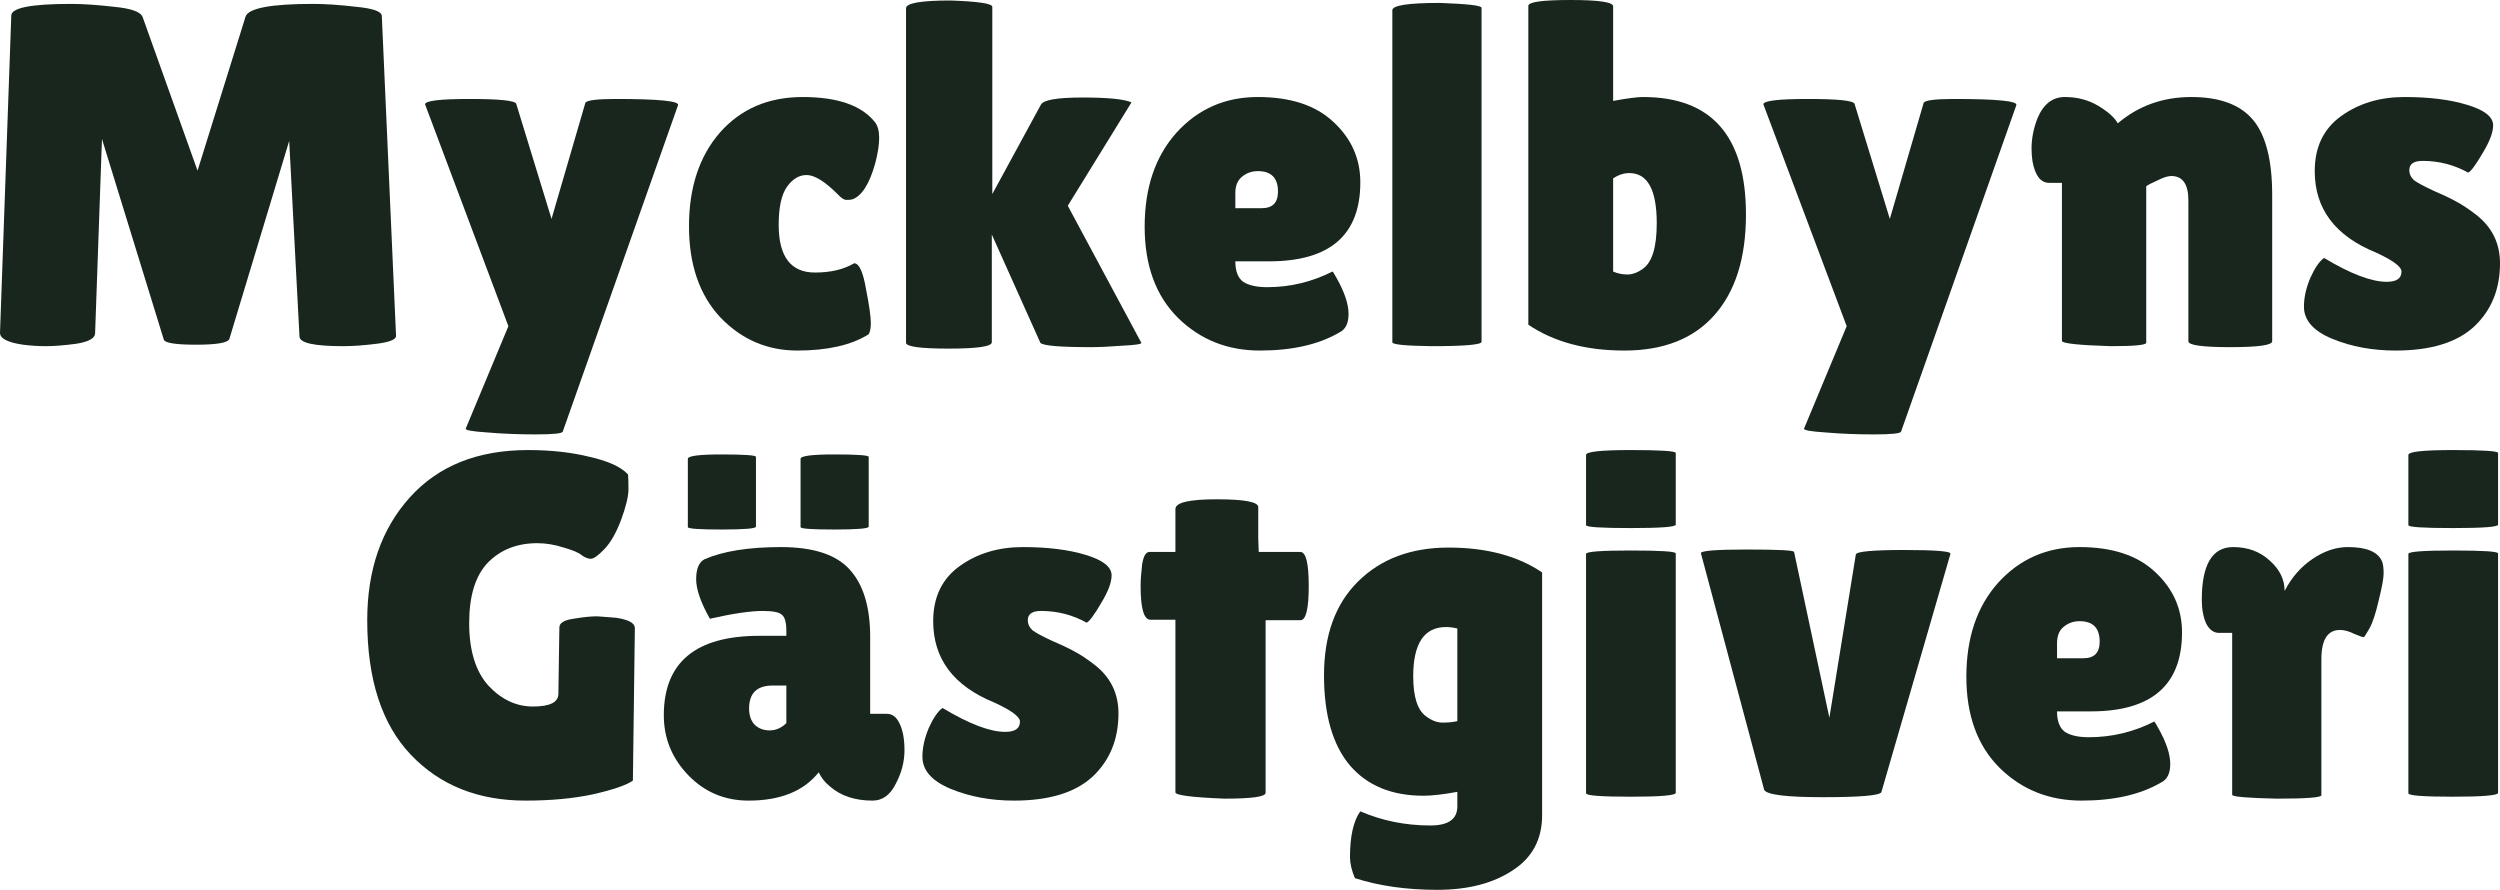<svg xmlns="http://www.w3.org/2000/svg" width="177" height="63" viewBox="0 0 177 63" fill="none"><g id="Vector"><path d="M24.292 24.509C22.233 24.509 21.203 24.278 21.203 23.818L20.475 9.976L16.241 23.991C16.149 24.267 15.362 24.405 13.881 24.405C12.401 24.405 11.637 24.278 11.591 24.025L7.219 9.838L6.733 23.611C6.71 23.956 6.27 24.198 5.414 24.336C4.558 24.451 3.841 24.509 3.263 24.509C2.707 24.509 2.164 24.474 1.632 24.405C0.521 24.244 -0.022 23.956 0.001 23.542L0.799 1.105C0.799 0.552 2.21 0.276 5.032 0.276C5.865 0.276 6.883 0.345 8.086 0.483C9.289 0.598 9.96 0.84 10.099 1.208L13.986 12.082L17.386 1.174C17.595 0.575 19.191 0.276 22.175 0.276C23.031 0.276 24.049 0.345 25.229 0.483C26.432 0.598 27.033 0.817 27.033 1.139L28.04 23.784C28.04 24.037 27.589 24.221 26.686 24.336C25.784 24.451 24.986 24.509 24.292 24.509Z" fill="#18261D"></path><path d="M30.095 7.387C30.095 7.134 31.148 7.007 33.253 7.007C35.381 7.007 36.48 7.122 36.55 7.353L39.048 15.499L41.443 7.284C41.535 7.099 42.252 7.007 43.594 7.007C46.671 7.007 48.14 7.157 48.001 7.456L39.846 30.549C39.823 30.688 39.187 30.756 37.938 30.756C36.712 30.756 35.566 30.71 34.502 30.618C33.438 30.549 32.929 30.457 32.975 30.342L35.994 23.093L30.095 7.387Z" fill="#18261D"></path><path d="M55.131 15.913C55.131 18.169 55.987 19.296 57.699 19.296C58.809 19.296 59.735 19.078 60.475 18.64C60.822 18.64 61.1 19.239 61.308 20.435C61.539 21.609 61.655 22.414 61.655 22.852C61.655 23.266 61.597 23.542 61.481 23.68C60.255 24.439 58.578 24.819 56.45 24.819C54.321 24.819 52.505 24.037 51.001 22.472C49.521 20.884 48.781 18.732 48.781 16.017C48.781 13.278 49.509 11.069 50.967 9.389C52.447 7.709 54.402 6.869 56.831 6.869C59.284 6.869 60.984 7.456 61.932 8.63C62.141 8.883 62.245 9.263 62.245 9.769C62.245 10.252 62.152 10.851 61.967 11.564C61.551 13.037 61.007 13.888 60.336 14.118C60.244 14.141 60.105 14.153 59.92 14.153C59.758 14.153 59.55 14.015 59.295 13.739C58.393 12.841 57.664 12.392 57.109 12.392C56.577 12.392 56.114 12.668 55.721 13.221C55.328 13.773 55.131 14.671 55.131 15.913Z" fill="#18261D"></path><path d="M64.147 0.587C64.147 0.219 65.2 0.035 67.305 0.035C69.272 0.104 70.255 0.253 70.255 0.483V13.739L73.69 7.422C73.852 7.076 74.836 6.904 76.64 6.904C78.445 6.904 79.601 7.019 80.11 7.249L75.599 14.567L80.804 24.267C80.851 24.359 80.411 24.428 79.486 24.474C78.583 24.543 77.832 24.578 77.23 24.578C75.009 24.578 73.818 24.474 73.656 24.267L70.22 16.604V24.232C70.22 24.532 69.202 24.681 67.166 24.681C65.154 24.681 64.147 24.543 64.147 24.267V0.587Z" fill="#18261D"></path><path d="M94.819 23.542C93.362 24.393 91.488 24.819 89.197 24.819C86.907 24.819 84.975 24.048 83.402 22.506C81.829 20.942 81.042 18.79 81.042 16.051C81.042 13.29 81.794 11.069 83.298 9.389C84.825 7.709 86.745 6.869 89.058 6.869C91.372 6.869 93.153 7.456 94.403 8.63C95.675 9.803 96.311 11.23 96.311 12.91C96.311 16.638 94.16 18.502 89.857 18.502H87.462C87.462 19.193 87.647 19.676 88.017 19.952C88.411 20.205 88.978 20.332 89.718 20.332C91.337 20.332 92.876 19.963 94.333 19.227C94.356 19.204 94.46 19.365 94.645 19.71C95.201 20.7 95.478 21.54 95.478 22.23C95.478 22.898 95.258 23.335 94.819 23.542ZM90.481 13.566C90.481 12.6 90.007 12.116 89.058 12.116C88.619 12.116 88.237 12.254 87.913 12.53C87.612 12.784 87.462 13.163 87.462 13.67V14.74H89.336C90.1 14.74 90.481 14.348 90.481 13.566Z" fill="#18261D"></path><path d="M104.894 24.198C104.894 24.405 103.714 24.509 101.354 24.509C99.504 24.485 98.578 24.393 98.578 24.232V0.725C98.578 0.38 99.7 0.207 101.944 0.207C103.911 0.276 104.894 0.391 104.894 0.552V24.198Z" fill="#18261D"></path><path d="M108.206 0.414C108.206 0.138 109.201 0 111.191 0C113.204 0 114.21 0.15 114.21 0.449V7.145C115.205 6.961 115.91 6.869 116.327 6.869C121.185 6.869 123.614 9.642 123.614 15.188C123.614 18.272 122.862 20.654 121.358 22.334C119.878 23.991 117.761 24.819 115.008 24.819C112.278 24.819 110.011 24.209 108.206 22.99V0.414ZM115.355 12.254C114.962 12.254 114.58 12.381 114.21 12.634V19.227C114.534 19.365 114.869 19.434 115.216 19.434C115.586 19.434 115.957 19.296 116.327 19.02C116.974 18.56 117.298 17.49 117.298 15.81C117.298 13.439 116.651 12.254 115.355 12.254Z" fill="#18261D"></path><path d="M124.847 7.387C124.847 7.134 125.9 7.007 128.005 7.007C130.133 7.007 131.232 7.122 131.302 7.353L133.8 15.499L136.195 7.284C136.287 7.099 137.004 7.007 138.346 7.007C141.423 7.007 142.892 7.157 142.753 7.456L134.598 30.549C134.575 30.688 133.939 30.756 132.69 30.756C131.464 30.756 130.318 30.71 129.254 30.618C128.19 30.549 127.681 30.457 127.727 30.342L130.746 23.093L124.847 7.387Z" fill="#18261D"></path><path d="M151.953 24.267C151.953 24.428 151.12 24.509 149.454 24.509C147.141 24.439 145.984 24.313 145.984 24.129V12.945H145.082C144.48 12.945 144.087 12.438 143.902 11.426C143.856 11.127 143.833 10.828 143.833 10.528C143.833 9.815 143.972 9.102 144.249 8.388C144.666 7.376 145.313 6.869 146.192 6.869C147.072 6.869 147.858 7.076 148.552 7.491C149.246 7.905 149.709 8.319 149.94 8.733C151.398 7.491 153.133 6.869 155.145 6.869C157.158 6.869 158.616 7.41 159.518 8.492C160.42 9.573 160.871 11.345 160.871 13.808V24.163C160.871 24.439 159.876 24.578 157.887 24.578C155.92 24.578 154.937 24.439 154.937 24.163V14.187C154.937 13.037 154.532 12.461 153.723 12.461C153.491 12.461 153.167 12.565 152.751 12.772C152.335 12.956 152.069 13.094 151.953 13.186V24.267Z" fill="#18261D"></path><path d="M164.542 18.261C166.416 19.388 167.897 19.952 168.984 19.952C169.678 19.952 170.025 19.71 170.025 19.227C170.025 18.882 169.423 18.433 168.22 17.881C165.329 16.707 163.883 14.786 163.883 12.116C163.883 10.413 164.507 9.113 165.757 8.216C167.006 7.318 168.498 6.869 170.233 6.869C171.991 6.869 173.472 7.053 174.675 7.422C175.901 7.79 176.514 8.273 176.514 8.871C176.514 9.378 176.26 10.045 175.751 10.873C175.265 11.702 174.929 12.151 174.744 12.22C173.75 11.668 172.674 11.391 171.517 11.391C170.892 11.391 170.58 11.61 170.58 12.047C170.58 12.323 170.696 12.565 170.927 12.772C171.182 12.956 171.633 13.198 172.281 13.497C172.928 13.773 173.46 14.026 173.877 14.256C174.316 14.486 174.802 14.809 175.334 15.223C176.445 16.097 177 17.236 177 18.64C177 20.481 176.387 21.977 175.161 23.128C173.935 24.255 172.084 24.819 169.609 24.819C167.966 24.819 166.474 24.543 165.132 23.991C163.79 23.439 163.119 22.679 163.119 21.712C163.119 21.068 163.27 20.389 163.57 19.676C163.894 18.962 164.218 18.491 164.542 18.261Z" fill="#18261D"></path><path d="M39.534 49.123L39.603 44.429C39.603 44.107 39.939 43.899 40.61 43.807C41.281 43.692 41.836 43.635 42.276 43.635L43.629 43.738C44.508 43.876 44.947 44.118 44.947 44.463L44.809 55.268C44.346 55.59 43.409 55.912 41.998 56.234C40.61 56.533 39.014 56.683 37.209 56.683C33.855 56.683 31.148 55.601 29.089 53.438C27.03 51.275 26 48.099 26 43.911C26 40.344 27.007 37.444 29.019 35.212C31.032 32.98 33.82 31.864 37.383 31.864C39.002 31.864 40.459 32.025 41.755 32.347C43.074 32.646 43.976 33.06 44.462 33.59C44.485 33.774 44.496 34.119 44.496 34.625C44.496 35.132 44.323 35.856 43.976 36.8C43.629 37.721 43.236 38.411 42.796 38.871C42.356 39.331 42.032 39.562 41.824 39.562C41.639 39.562 41.431 39.481 41.2 39.32C40.992 39.136 40.563 38.952 39.916 38.768C39.268 38.56 38.643 38.457 38.042 38.457C36.608 38.457 35.439 38.917 34.537 39.838C33.658 40.758 33.218 42.185 33.218 44.118C33.218 46.051 33.669 47.524 34.572 48.536C35.497 49.526 36.55 50.021 37.73 50.021C38.932 50.021 39.534 49.722 39.534 49.123Z" fill="#18261D"></path><path d="M53.522 37.283C53.522 37.421 52.712 37.49 51.093 37.49C49.497 37.49 48.699 37.433 48.699 37.318V32.485C48.699 32.278 49.497 32.174 51.093 32.174C52.712 32.174 53.522 32.232 53.522 32.347V37.283ZM61.504 37.283C61.504 37.421 60.694 37.49 59.074 37.49C57.478 37.49 56.68 37.433 56.68 37.318V32.485C56.68 32.278 57.478 32.174 59.074 32.174C60.694 32.174 61.504 32.232 61.504 32.347V37.283ZM50.26 43.807C49.612 42.657 49.288 41.725 49.288 41.011C49.288 40.275 49.485 39.803 49.878 39.596C51.197 39.021 53.002 38.733 55.292 38.733C57.605 38.733 59.236 39.274 60.185 40.355C61.133 41.414 61.608 42.99 61.608 45.085V50.539H62.787C63.181 50.539 63.481 50.769 63.69 51.229C63.921 51.689 64.037 52.322 64.037 53.127C64.037 53.933 63.828 54.727 63.412 55.509C63.019 56.292 62.475 56.683 61.781 56.683C60.532 56.683 59.526 56.349 58.762 55.682C58.415 55.406 58.149 55.072 57.964 54.681C56.9 56.016 55.246 56.683 53.002 56.683C51.313 56.683 49.89 56.085 48.733 54.888C47.577 53.691 46.998 52.276 46.998 50.642C46.998 46.891 49.254 45.016 53.765 45.016H55.674V44.67C55.674 44.072 55.569 43.692 55.361 43.531C55.176 43.347 54.725 43.255 54.008 43.255C53.129 43.255 51.88 43.439 50.26 43.807ZM53.036 50.159C53.036 50.665 53.175 51.056 53.453 51.333C53.73 51.586 54.077 51.712 54.494 51.712C54.933 51.712 55.327 51.54 55.674 51.194V48.536H54.702C53.592 48.536 53.036 49.077 53.036 50.159Z" fill="#18261D"></path><path d="M66.73 50.124C68.603 51.252 70.084 51.816 71.171 51.816C71.865 51.816 72.213 51.574 72.213 51.091C72.213 50.746 71.611 50.297 70.408 49.745C67.516 48.571 66.07 46.65 66.07 43.98C66.07 42.277 66.695 40.977 67.944 40.079C69.193 39.182 70.686 38.733 72.421 38.733C74.179 38.733 75.659 38.917 76.862 39.285C78.089 39.654 78.702 40.137 78.702 40.735C78.702 41.242 78.447 41.909 77.938 42.737C77.453 43.566 77.117 44.014 76.932 44.084C75.937 43.531 74.861 43.255 73.705 43.255C73.08 43.255 72.768 43.474 72.768 43.911C72.768 44.187 72.883 44.429 73.115 44.636C73.369 44.82 73.82 45.062 74.468 45.361C75.116 45.637 75.648 45.89 76.064 46.12C76.504 46.35 76.99 46.672 77.522 47.087C78.632 47.961 79.188 49.1 79.188 50.504C79.188 52.345 78.575 53.841 77.348 54.992C76.122 56.119 74.272 56.683 71.796 56.683C70.153 56.683 68.661 56.407 67.32 55.855C65.978 55.302 65.307 54.543 65.307 53.576C65.307 52.932 65.457 52.253 65.758 51.54C66.082 50.826 66.406 50.355 66.73 50.124Z" fill="#18261D"></path><path d="M89.605 56.131C89.605 56.407 88.633 56.545 86.69 56.545C84.376 56.453 83.22 56.303 83.22 56.096V43.876H81.45C80.987 43.876 80.756 43.083 80.756 41.495C80.756 41.08 80.791 40.574 80.86 39.976C80.953 39.377 81.126 39.078 81.38 39.078H83.22V36.041C83.22 35.58 84.191 35.35 86.135 35.35C88.101 35.35 89.084 35.534 89.084 35.903V38.112L89.119 39.078H92.069C92.462 39.078 92.659 39.884 92.659 41.495C92.659 43.105 92.462 43.911 92.069 43.911H89.605V56.131Z" fill="#18261D"></path><path d="M100.785 56.338C98.54 56.338 96.805 55.624 95.579 54.198C94.353 52.748 93.74 50.619 93.74 47.812C93.74 44.981 94.538 42.772 96.135 41.184C97.754 39.573 99.894 38.768 102.554 38.768C105.238 38.768 107.447 39.354 109.182 40.528V57.719C109.182 59.422 108.488 60.722 107.1 61.619C105.712 62.54 103.931 63 101.756 63C99.582 63 97.638 62.724 95.926 62.172C95.695 61.619 95.579 61.124 95.579 60.687C95.579 59.214 95.822 58.133 96.308 57.442C97.858 58.11 99.512 58.444 101.27 58.444C102.543 58.444 103.179 57.995 103.179 57.097V56.062C102.184 56.246 101.386 56.338 100.785 56.338ZM102.381 44.394C100.831 44.394 100.056 45.556 100.056 47.881C100.056 49.33 100.357 50.274 100.958 50.711C101.351 51.01 101.745 51.16 102.138 51.16C102.531 51.16 102.878 51.125 103.179 51.056V44.498C102.901 44.429 102.635 44.394 102.381 44.394Z" fill="#18261D"></path><path d="M118.643 56.131C118.643 56.315 117.579 56.407 115.45 56.407C113.345 56.407 112.292 56.326 112.292 56.165V39.216C112.292 39.055 113.345 38.975 115.45 38.975C117.579 38.975 118.643 39.044 118.643 39.182V56.131ZM118.643 37.145C118.643 37.306 117.579 37.387 115.45 37.387C113.345 37.387 112.292 37.318 112.292 37.18V32.209C112.292 31.979 113.345 31.864 115.45 31.864C117.579 31.864 118.643 31.933 118.643 32.071V37.145Z" fill="#18261D"></path><path d="M120.428 39.182C120.358 38.998 121.434 38.906 123.655 38.906C125.899 38.906 127.021 38.963 127.021 39.078L129.52 50.815L131.394 39.251C131.463 39.044 132.608 38.94 134.829 38.94C137.073 38.94 138.16 39.032 138.091 39.216L133.198 56.096C133.036 56.326 131.66 56.441 129.069 56.441C126.478 56.441 125.089 56.269 124.904 55.924L120.428 39.182Z" fill="#18261D"></path><path d="M152.995 55.406C151.537 56.257 149.664 56.683 147.373 56.683C145.083 56.683 143.151 55.912 141.578 54.37C140.005 52.805 139.218 50.654 139.218 47.915C139.218 45.154 139.97 42.933 141.474 41.253C143.001 39.573 144.921 38.733 147.234 38.733C149.548 38.733 151.329 39.32 152.579 40.494C153.851 41.667 154.487 43.094 154.487 44.774C154.487 48.502 152.336 50.366 148.033 50.366H145.638C145.638 51.056 145.823 51.54 146.193 51.816C146.587 52.069 147.153 52.196 147.894 52.196C149.513 52.196 151.052 51.827 152.509 51.091C152.532 51.068 152.636 51.229 152.821 51.574C153.377 52.564 153.654 53.404 153.654 54.094C153.654 54.761 153.434 55.199 152.995 55.406ZM148.657 45.43C148.657 44.463 148.183 43.98 147.234 43.98C146.795 43.98 146.413 44.118 146.089 44.394C145.789 44.647 145.638 45.027 145.638 45.533V46.603H147.512C148.275 46.603 148.657 46.212 148.657 45.43Z" fill="#18261D"></path><path d="M164.354 56.303C164.354 56.464 163.301 56.545 161.196 56.545C159.091 56.499 158.038 56.407 158.038 56.269V44.808H157.101C156.731 44.808 156.43 44.59 156.199 44.153C155.991 43.692 155.887 43.129 155.887 42.461C155.887 39.976 156.627 38.733 158.107 38.733C159.149 38.733 160.016 39.055 160.71 39.7C161.404 40.321 161.751 41.034 161.751 41.84C162.237 40.896 162.885 40.148 163.694 39.596C164.527 39.021 165.372 38.733 166.228 38.733C167.569 38.733 168.379 39.078 168.657 39.769C168.726 39.953 168.761 40.229 168.761 40.597C168.761 40.942 168.645 41.575 168.414 42.496C168.206 43.416 167.986 44.084 167.755 44.498C167.523 44.912 167.384 45.119 167.338 45.119C167.292 45.119 167.072 45.039 166.679 44.877C166.309 44.693 165.973 44.601 165.672 44.601C164.793 44.601 164.354 45.292 164.354 46.672V56.303Z" fill="#18261D"></path><path d="M176.863 56.131C176.863 56.315 175.799 56.407 173.671 56.407C171.565 56.407 170.513 56.326 170.513 56.165V39.216C170.513 39.055 171.565 38.975 173.671 38.975C175.799 38.975 176.863 39.044 176.863 39.182V56.131ZM176.863 37.145C176.863 37.306 175.799 37.387 173.671 37.387C171.565 37.387 170.513 37.318 170.513 37.18V32.209C170.513 31.979 171.565 31.864 173.671 31.864C175.799 31.864 176.863 31.933 176.863 32.071V37.145Z" fill="#18261D"></path></g></svg>